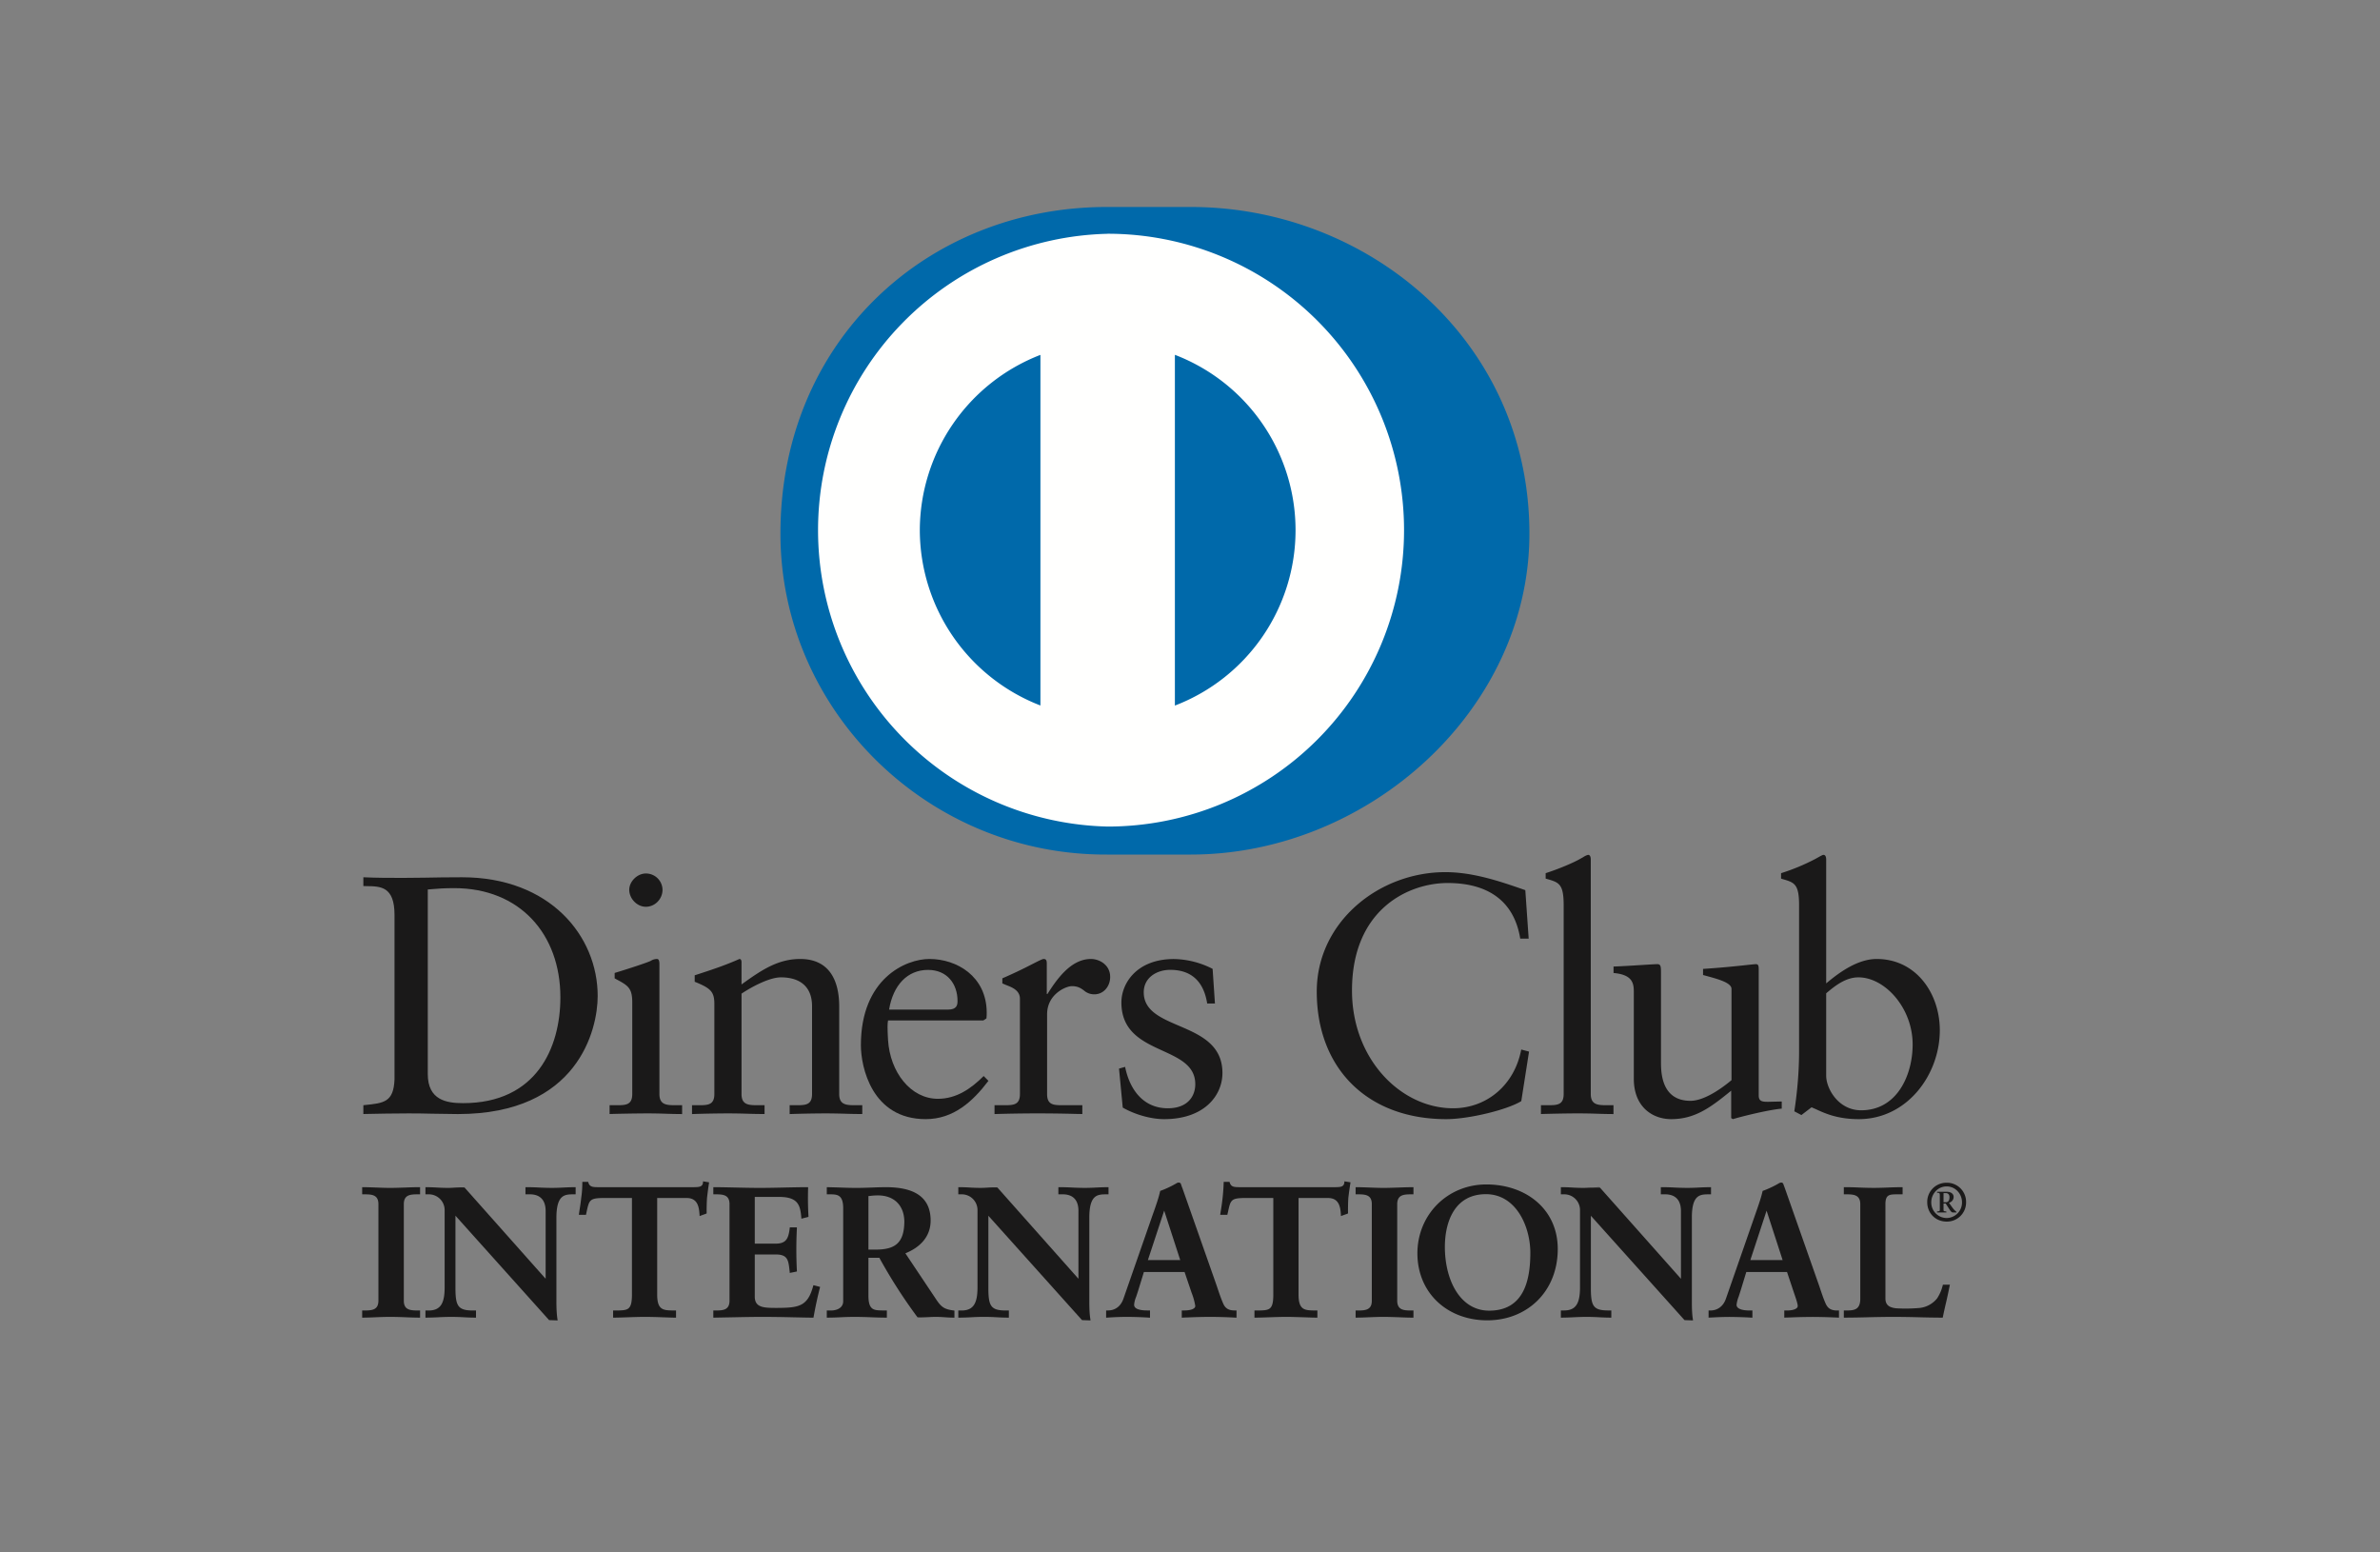 <svg xmlns="http://www.w3.org/2000/svg" width="46" style="background-color:#fff" viewBox="0 0 46 30"><rect x="0" y="0" width="46" height="30" fill="#808080" stroke="none"/><path fill="#1A1919" d="M29.907 21.358h-.124v.17c.243-.006.478-.012.714-.012q.18 0 .355.006.169.006.333.007v-.171h-.111c-.183 0-.328 0-.328-.217v-4.529c0-.052-.013-.092-.053-.092a.3.3 0 0 0-.093.044l-.05.028c-.138.08-.414.197-.676.282v.105l.026.007c.23.067.322.093.322.505v3.65c0 .217-.131.217-.315.217m-.361-3.219h-.163c-.125-.766-.67-1.075-1.403-1.075-.755 0-1.849.505-1.849 2.078 0 1.325.944 2.275 1.953 2.275.649 0 1.188-.446 1.318-1.135l.151.04-.15.957c-.276.17-1.017.348-1.45.348-1.533 0-2.503-.99-2.503-2.465 0-1.344 1.2-2.308 2.484-2.308.53 0 1.042.171 1.547.348zm-17.64 3.219h-.124v.17q.362-.01.714-.012.18 0 .354.006.17.006.334.007v-.171h-.11c-.184 0-.329 0-.329-.217v-2.516c0-.053-.013-.093-.045-.093a.23.23 0 0 0-.119.034c-.026.02-.393.143-.701.236v.104l.03.017c.22.118.31.166.31.442v1.776c0 .217-.13.217-.314.217m.256-4.163c0 .17.15.328.321.328.177 0 .322-.15.322-.328a.32.32 0 0 0-.322-.315c-.163 0-.321.151-.321.316Z"/><path fill="#1A1919" fill-rule="evenodd" d="M7.082 17.124c.275.003.543.006.543.556v3.18c-.018.44-.204.458-.586.496l-.016.002v.17c.294-.006.583-.012.878-.012q.225 0 .456.006.24.006.494.007c2.321 0 2.701-1.632 2.701-2.282 0-1.16-.924-2.294-2.622-2.294q-.414.001-.724.008l-.41.004c-.256 0-.518 0-.773-.012v.17zm1.868 4.194c-.321 0-.682-.059-.682-.563v-3.566l.1-.008c.095-.008.214-.018.411-.018 1.265 0 2.052.885 2.052 2.11 0 .977-.465 2.045-1.881 2.045" clip-rule="evenodd"/><path fill="#1A1919" d="M13.807 19.404c0-.242-.072-.307-.38-.432v-.125l.041-.013c.267-.087.525-.17.824-.302.02 0 .04.013.04.066v.426c.373-.268.695-.492 1.134-.492.557 0 .754.407.754.918v1.691c0 .217.144.217.328.217h.118v.17q-.172 0-.344-.006a14 14 0 0 0-.351-.006q-.355.001-.709.013v-.171h.119c.183 0 .314 0 .314-.217v-1.697c0-.374-.229-.557-.603-.557-.21 0-.544.17-.76.315v1.94c0 .216.144.216.328.216h.117v.17q-.17 0-.342-.006a12 12 0 0 0-.353-.006q-.353.001-.707.013v-.171h.118c.183 0 .314 0 .314-.217z"/><path fill="#1A1919" fill-rule="evenodd" d="M17.164 20.1c-.013-.224-.013-.322 0-.38h1.842l.06-.04q.006-.059.005-.118c-.006-.695-.577-1.03-1.108-1.03-.459 0-1.324.38-1.324 1.666 0 .419.21 1.429 1.253 1.429.537 0 .91-.341 1.212-.74l-.092-.093c-.242.242-.524.44-.885.44-.524 0-.924-.512-.963-1.134m1.343-.755c0 .08-.019.165-.182.165h-1.141c.078-.473.354-.767.753-.767.367 0 .57.268.57.602" clip-rule="evenodd"/><path fill="#1A1919" d="M19.222 21.358h.177c.183 0 .314 0 .314-.217V19.3c0-.16-.15-.22-.263-.263l-.077-.033v-.098a9 9 0 0 0 .587-.279c.115-.058.186-.095.213-.095.039 0 .059.02.059.086v.59h.013c.164-.256.44-.676.84-.676.163 0 .372.112.372.348 0 .177-.123.335-.307.335a.3.3 0 0 1-.202-.076c-.056-.04-.113-.082-.232-.082-.11 0-.478.151-.478.545v1.54c0 .216.131.216.315.216h.366v.17l-.127-.002a27 27 0 0 0-1.57.003zm3.35.059c-.48 0-.74-.368-.826-.8l-.118.033.072.754c.229.131.538.223.8.223.78 0 1.127-.46 1.127-.892 0-.552-.438-.74-.844-.914-.35-.15-.677-.29-.677-.646 0-.282.25-.433.511-.433.42 0 .65.236.715.65h.15l-.045-.669a1.7 1.7 0 0 0-.747-.19c-.721 0-1.016.471-1.016.839 0 .568.414.758.797.933.327.15.631.29.631.647 0 .229-.144.465-.53.465m11.42-.249c0 .118.071.124.182.124l.127-.003.136-.003v.138c-.282.026-.82.164-.944.203l-.033-.02v-.53c-.393.32-.695.55-1.16.55-.355 0-.722-.23-.722-.78V19.17c0-.171-.026-.335-.392-.367v-.125c.13-.004.35-.017.534-.029.148-.009.273-.017.31-.017.073 0 .073.046.073.19v1.691c0 .197 0 .76.57.76.223 0 .518-.17.793-.399V19.11c0-.119-.26-.189-.483-.25l-.067-.018v-.118c.38-.025.668-.056.842-.075q.145-.016.18-.017c.054 0 .054.046.054.118v2.419Z"/><path fill="#1A1919" fill-rule="evenodd" d="M36.272 18.532c-.36 0-.714.25-.976.472v-2.392c0-.052-.014-.092-.053-.092-.014 0-.045.017-.089.041l-.055.031a4 4 0 0 1-.675.282v.105l.025.008c.23.066.323.092.323.504v2.818c0 .4-.033.78-.092 1.167l.137.072.196-.15.083.036c.17.079.416.193.829.193.937 0 1.567-.86 1.567-1.717 0-.715-.46-1.378-1.22-1.378m-.301 2.924c-.44 0-.675-.42-.675-.668v-1.593c.176-.15.38-.308.623-.308.511 0 1.048.59 1.048 1.297 0 .584-.295 1.272-.996 1.272" clip-rule="evenodd"/><path fill="#1A1919" d="M13.05 25.463c-.064 0-.152-.004-.247-.007a10 10 0 0 0-.334-.008c-.118 0-.247.005-.363.009-.093.003-.178.006-.24.006h-.016v-.138h.084c.196-.005.275-.008.28-.284v-1.89h-.57c-.249.005-.258.045-.307.271l-.009.042-.002.012h-.138l.002-.018.013-.088q.018-.105.03-.216a2 2 0 0 0 .022-.3v-.015h.113l.003.01c.024.09.089.091.18.093h1.859c.1-.002.172-.003.178-.096v-.017l.017.003.1.016-.002.016a8 8 0 0 0-.038.287q-.009.144-.007.288v.01l-.01.005-.127.046v-.021c-.01-.135-.025-.328-.25-.328h-.569v1.883c.004.268.11.287.28.29h.084v.139zm-4.947 0a8 8 0 0 1-.277-.008 8 8 0 0 0-.286-.007c-.092 0-.194.004-.29.008a6 6 0 0 1-.234.007H7v-.138h.065c.13-.003.248-.014.249-.188v-1.869c-.001-.174-.12-.186-.249-.188H7v-.138h.016c.066 0 .148.003.236.006.097.004.2.008.292.008.09 0 .189-.004.287-.007.095-.004.19-.007.272-.007h.016v.138h-.065c-.13.002-.248.014-.249.188v1.869c0 .174.12.185.249.188h.065v.138zm2.657.053-.147-.005-1.81-2.018v1.43c.004.31.052.398.32.402H9.2v.138h-.016q-.117-.001-.232-.008a5 5 0 0 0-.228-.007q-.12.001-.241.007a6 6 0 0 1-.244.008h-.016v-.138h.066c.235-.002.303-.153.305-.437v-1.502a.305.305 0 0 0-.309-.306h-.062v-.138h.016a4 4 0 0 1 .206.007q.104.006.203.007.066 0 .13-.005c.064-.003.129-.007.2-.003l1.568 1.764V23.4c-.002-.283-.191-.318-.295-.32h-.095v-.138h.016q.127 0 .251.007.124.006.248.007.109-.001.218-.007.11-.006.221-.007h.016v.138h-.069c-.147.004-.298.017-.303.438v1.622c0 .125.004.25.021.358l.004.018zm4.548-.06a27 27 0 0 0-.557-.008c-.179 0-.39.004-.576.008l-.373.007h-.015v-.138h.065c.13-.002.247-.014.248-.188v-1.869c-.001-.174-.119-.186-.248-.188h-.065v-.138h.015c.1 0 .233.003.377.006.168.004.35.008.51.008.159 0 .336-.004.504-.008.151-.003.295-.006.41-.006h.016v.017a6 6 0 0 0 .007.544v.012l-.012.004-.126.032v-.018c-.021-.231-.052-.4-.42-.403h-.48v.903h.409c.206-.002.242-.107.267-.3v-.014h.138v.017a8 8 0 0 0 0 .822v.013l-.013.003-.125.025v-.017l-.004-.03c-.022-.198-.034-.307-.26-.31h-.412v.816c0 .215.184.216.413.217h.007c.43-.002.601-.024.709-.424l.003-.014.015.002.115.03-.003.015a8 8 0 0 0-.122.566l-.002.013h-.013c-.105 0-.248-.004-.402-.007"/><path fill="#1A1919" fill-rule="evenodd" d="M18.432 25.463q-.09-.001-.177-.008a3 3 0 0 0-.174-.007q-.066.001-.134.005c-.068.003-.139.007-.213.004a10 10 0 0 1-.738-1.15h-.211v.747c.004.265.108.267.268.27h.088v.139h-.015q-.155-.001-.308-.008a9 9 0 0 0-.306-.007q-.125.001-.252.007a6 6 0 0 1-.265.008h-.015v-.138h.08c.128-.001.236-.057.237-.177v-1.813c-.003-.248-.122-.251-.23-.255h-.087v-.138h.015l.194.005c.107.004.234.009.36.009.109 0 .207-.004.303-.007q.133-.006.27-.007c.45 0 .864.125.865.643 0 .322-.213.523-.488.635l.6.898c.099.148.161.184.335.207l.013.002v.136zm-1.488-1.315c.353-.004.531-.126.535-.54-.003-.312-.196-.506-.507-.507-.074 0-.118.005-.155.01l-.032.003v1.034z" clip-rule="evenodd"/><path fill="#1A1919" d="m21.06 25.516-.147-.005-1.81-2.017v1.429c.004.31.05.398.32.402h.076v.138h-.016q-.116-.001-.231-.008a4 4 0 0 0-.47 0 5 5 0 0 1-.244.008h-.016v-.138h.066c.235-.001.303-.153.305-.438v-1.502a.304.304 0 0 0-.308-.305h-.063v-.138h.016q.103 0 .207.007.102.006.204.007.065-.001.132-.005.092-.007.195-.004l1.568 1.765V23.4c0-.283-.19-.318-.294-.32h-.094v-.138h.015q.127 0 .251.007.125.006.249.007.108-.001.218-.007t.22-.007h.016v.138h-.069c-.147.004-.299.017-.302.438v1.622c0 .125.003.249.021.358l.002.018z"/><path fill="#1A1919" fill-rule="evenodd" d="M23.83 25.46a10 10 0 0 0-.437-.012q-.228.001-.461.012-.038 0-.074.003h-.017v-.139h.055c.083 0 .206-.019.206-.087a1.2 1.2 0 0 0-.07-.252l-.137-.404h-.786l-.111.36-.038.117a.5.5 0 0 0-.04.157c0 .088.133.109.252.109h.055v.14l-.017-.001-.044-.003h-.001a8 8 0 0 0-.385-.012q-.17.001-.34.012l-.044.003h-.017v-.139h.037c.133 0 .243-.076.295-.22l.571-1.638.017-.047c.044-.125.098-.279.125-.405.112-.038.255-.11.324-.153l.004-.002a.1.1 0 0 1 .03-.006c.009 0 .028.002.04.02q.014.046.032.09l.656 1.866.014.04v.002c.038.112.076.226.118.32.041.095.107.133.221.133h.036v.14l-.015-.001-.055-.003Zm-1.644-1.11h.625l-.31-.955-.315.956Z" clip-rule="evenodd"/><path fill="#1A1919" d="M25.447 25.463c-.065 0-.153-.004-.248-.007-.11-.003-.23-.008-.334-.008-.118 0-.247.005-.362.009-.094.003-.178.006-.24.006h-.017v-.138h.084c.197-.005.276-.008.28-.284v-1.89h-.569c-.25.004-.258.045-.307.271l-.01.042-.002.012h-.138l.002-.017.012-.077a4 4 0 0 0 .053-.528v-.015h.113l.003.01c.025.09.089.091.18.093h1.86c.099-.002.17-.003.177-.096v-.017l.017.003.101.016-.002.016a7 7 0 0 0-.04.287q-.008.144-.006.288v.01l-.01.005-.127.046v-.02c-.01-.135-.024-.329-.25-.329h-.569v1.883c.004.268.11.287.28.29h.084v.139zm1.858 0c-.086 0-.182-.004-.278-.008-.098-.003-.197-.007-.286-.007-.092 0-.195.004-.291.008a6 6 0 0 1-.234.007h-.015v-.138h.065c.129-.002.248-.014.248-.188v-1.869c0-.174-.12-.186-.248-.188h-.065v-.138h.015c.066 0 .149.003.236.006.097.004.2.008.292.008.09 0 .189-.004.287-.007q.146-.006.274-.007h.014v.138h-.064c-.131.002-.248.014-.25.188v1.869c.002.174.119.186.25.188h.064v.138z"/><path fill="#1A1919" fill-rule="evenodd" d="M27.395 24.22c.002-.75.582-1.33 1.332-1.331.765 0 1.38.476 1.381 1.246 0 .828-.596 1.38-1.363 1.38-.763 0-1.348-.52-1.35-1.295m1.386 1.108c.678 0 .796-.595.797-1.115 0-.516-.278-1.136-.858-1.136-.612 0-.793.543-.794 1.018 0 .636.29 1.232.855 1.233m1.811-2.372q.054 0 .109-.004l.223-.001 1.565 1.761V23.4c-.002-.283-.192-.318-.296-.32H32.1v-.138h.022q.123 0 .245.007.124.006.248.007.109-.001.218-.007.11-.006.222-.007h.015v.138H33c-.146.004-.298.017-.3.438v1.622c0 .125.002.25.02.358l.002.018h-.017l-.147-.005-1.81-2.017v1.43c.004.31.05.397.319.4h.076v.139h-.015q-.115-.001-.231-.008a5 5 0 0 0-.229-.007q-.12.001-.241.007a6 6 0 0 1-.245.008h-.014v-.139h.065c.235 0 .303-.152.305-.436v-1.503a.304.304 0 0 0-.309-.305h-.061v-.138h.015q.102 0 .206.007.104.006.204.007Zm.52 2.476" clip-rule="evenodd"/><path fill="#1A1919" d="M32.1 22.942h.016-.017Zm-1.176.008-.223.002.05-.003q.078-.006.158-.007l.005.005h.007z"/><path fill="#1A1919" fill-rule="evenodd" d="m35.527 25.462-.08-.003q-.2-.009-.411-.01-.214.001-.436.01l-.099.003-.015.001v-.138h.054c.083 0 .206-.02.206-.088 0-.04-.032-.138-.072-.252l-.135-.404h-.787l-.11.36-.038.117a.6.6 0 0 0-.04.157c0 .087.134.11.252.11h.054v.138h-.016l-.067-.004a9 9 0 0 0-.364-.01q-.157.001-.318.01l-.066.003-.016.001v-.138h.036c.133-.001.245-.077.297-.222l.57-1.637.017-.049c.044-.125.097-.277.125-.403.112-.038.255-.11.324-.153h.002q.014-.007.032-.008a.04.04 0 0 1 .039.021l.014.038.019.051.656 1.866.023.067v.001c.035.104.07.208.109.295.042.094.106.132.22.133h.037v.138h-.016Zm-1.697-1.111h.624l-.31-.955z" clip-rule="evenodd"/><path fill="#1A1919" d="M37.536 25.463q-.236-.001-.472-.008a21 21 0 0 0-.47-.007q-.234.001-.47.007-.236.007-.472.008h-.015v-.138h.065c.13-.003.252-.012.253-.224v-1.833c-.001-.174-.123-.186-.253-.188h-.065v-.138h.015q.143 0 .283.007.14.006.28.007.136-.001.27-.007.136-.006.274-.007h.014v.138h-.122c-.128.003-.206.005-.21.177v1.84c.002.134.089.17.2.185a3 3 0 0 0 .468-.007.5.5 0 0 0 .332-.186.8.8 0 0 0 .108-.252l.003-.011h.135l-.004.018q-.035.18-.077.357-.029.124-.055.25l-.003.012z"/><path fill="#1A1919" fill-rule="evenodd" d="M37.438 23.413v.018h.181v-.018l-.011-.002c-.037-.005-.044-.006-.044-.028v-.125h.042l.053.082c.035.055.057.09.082.09h.073v-.011a.4.4 0 0 1-.083-.089l-.062-.086c.053-.016.09-.057.09-.113 0-.068-.062-.1-.128-.1h-.192v.02c.05-.003.053.01.053.05v.278c0 .026-.007.027-.044.032zm.17-.18h-.044v-.177h.042c.039 0 .073.021.073.08 0 .06-.022.097-.07.097Z" clip-rule="evenodd"/><path fill="#1A1919" fill-rule="evenodd" d="M38 23.233a.37.37 0 0 0-.376-.377.37.37 0 0 0-.375.377c0 .21.16.374.375.374a.37.37 0 0 0 .376-.374m-.079 0a.3.3 0 0 1-.297.305.3.3 0 0 1-.297-.305c0-.162.128-.306.297-.306.17 0 .297.144.297.306" clip-rule="evenodd"/><path fill="#FFFFFE" fill-rule="evenodd" d="M15.346 10.365a6.04 6.04 0 1 1 12.082 0 6.04 6.04 0 0 1-12.082 0" clip-rule="evenodd"/><path fill="#0069AA" fill-rule="evenodd" d="M25.04 10.246a3.63 3.63 0 0 0-2.332-3.389v6.778a3.63 3.63 0 0 0 2.332-3.389m-4.931 3.387V6.858a3.64 3.64 0 0 0-2.331 3.388 3.64 3.64 0 0 0 2.33 3.387Zm1.3-9.115a5.729 5.729 0 0 0 0 11.455 5.728 5.728 0 0 0 0-11.456Zm-.014 11.996c-3.462.016-6.311-2.788-6.311-6.203 0-3.73 2.849-6.312 6.31-6.311h1.623c3.421 0 6.543 2.579 6.543 6.311 0 3.413-3.122 6.203-6.543 6.203z" clip-rule="evenodd"/></svg>
